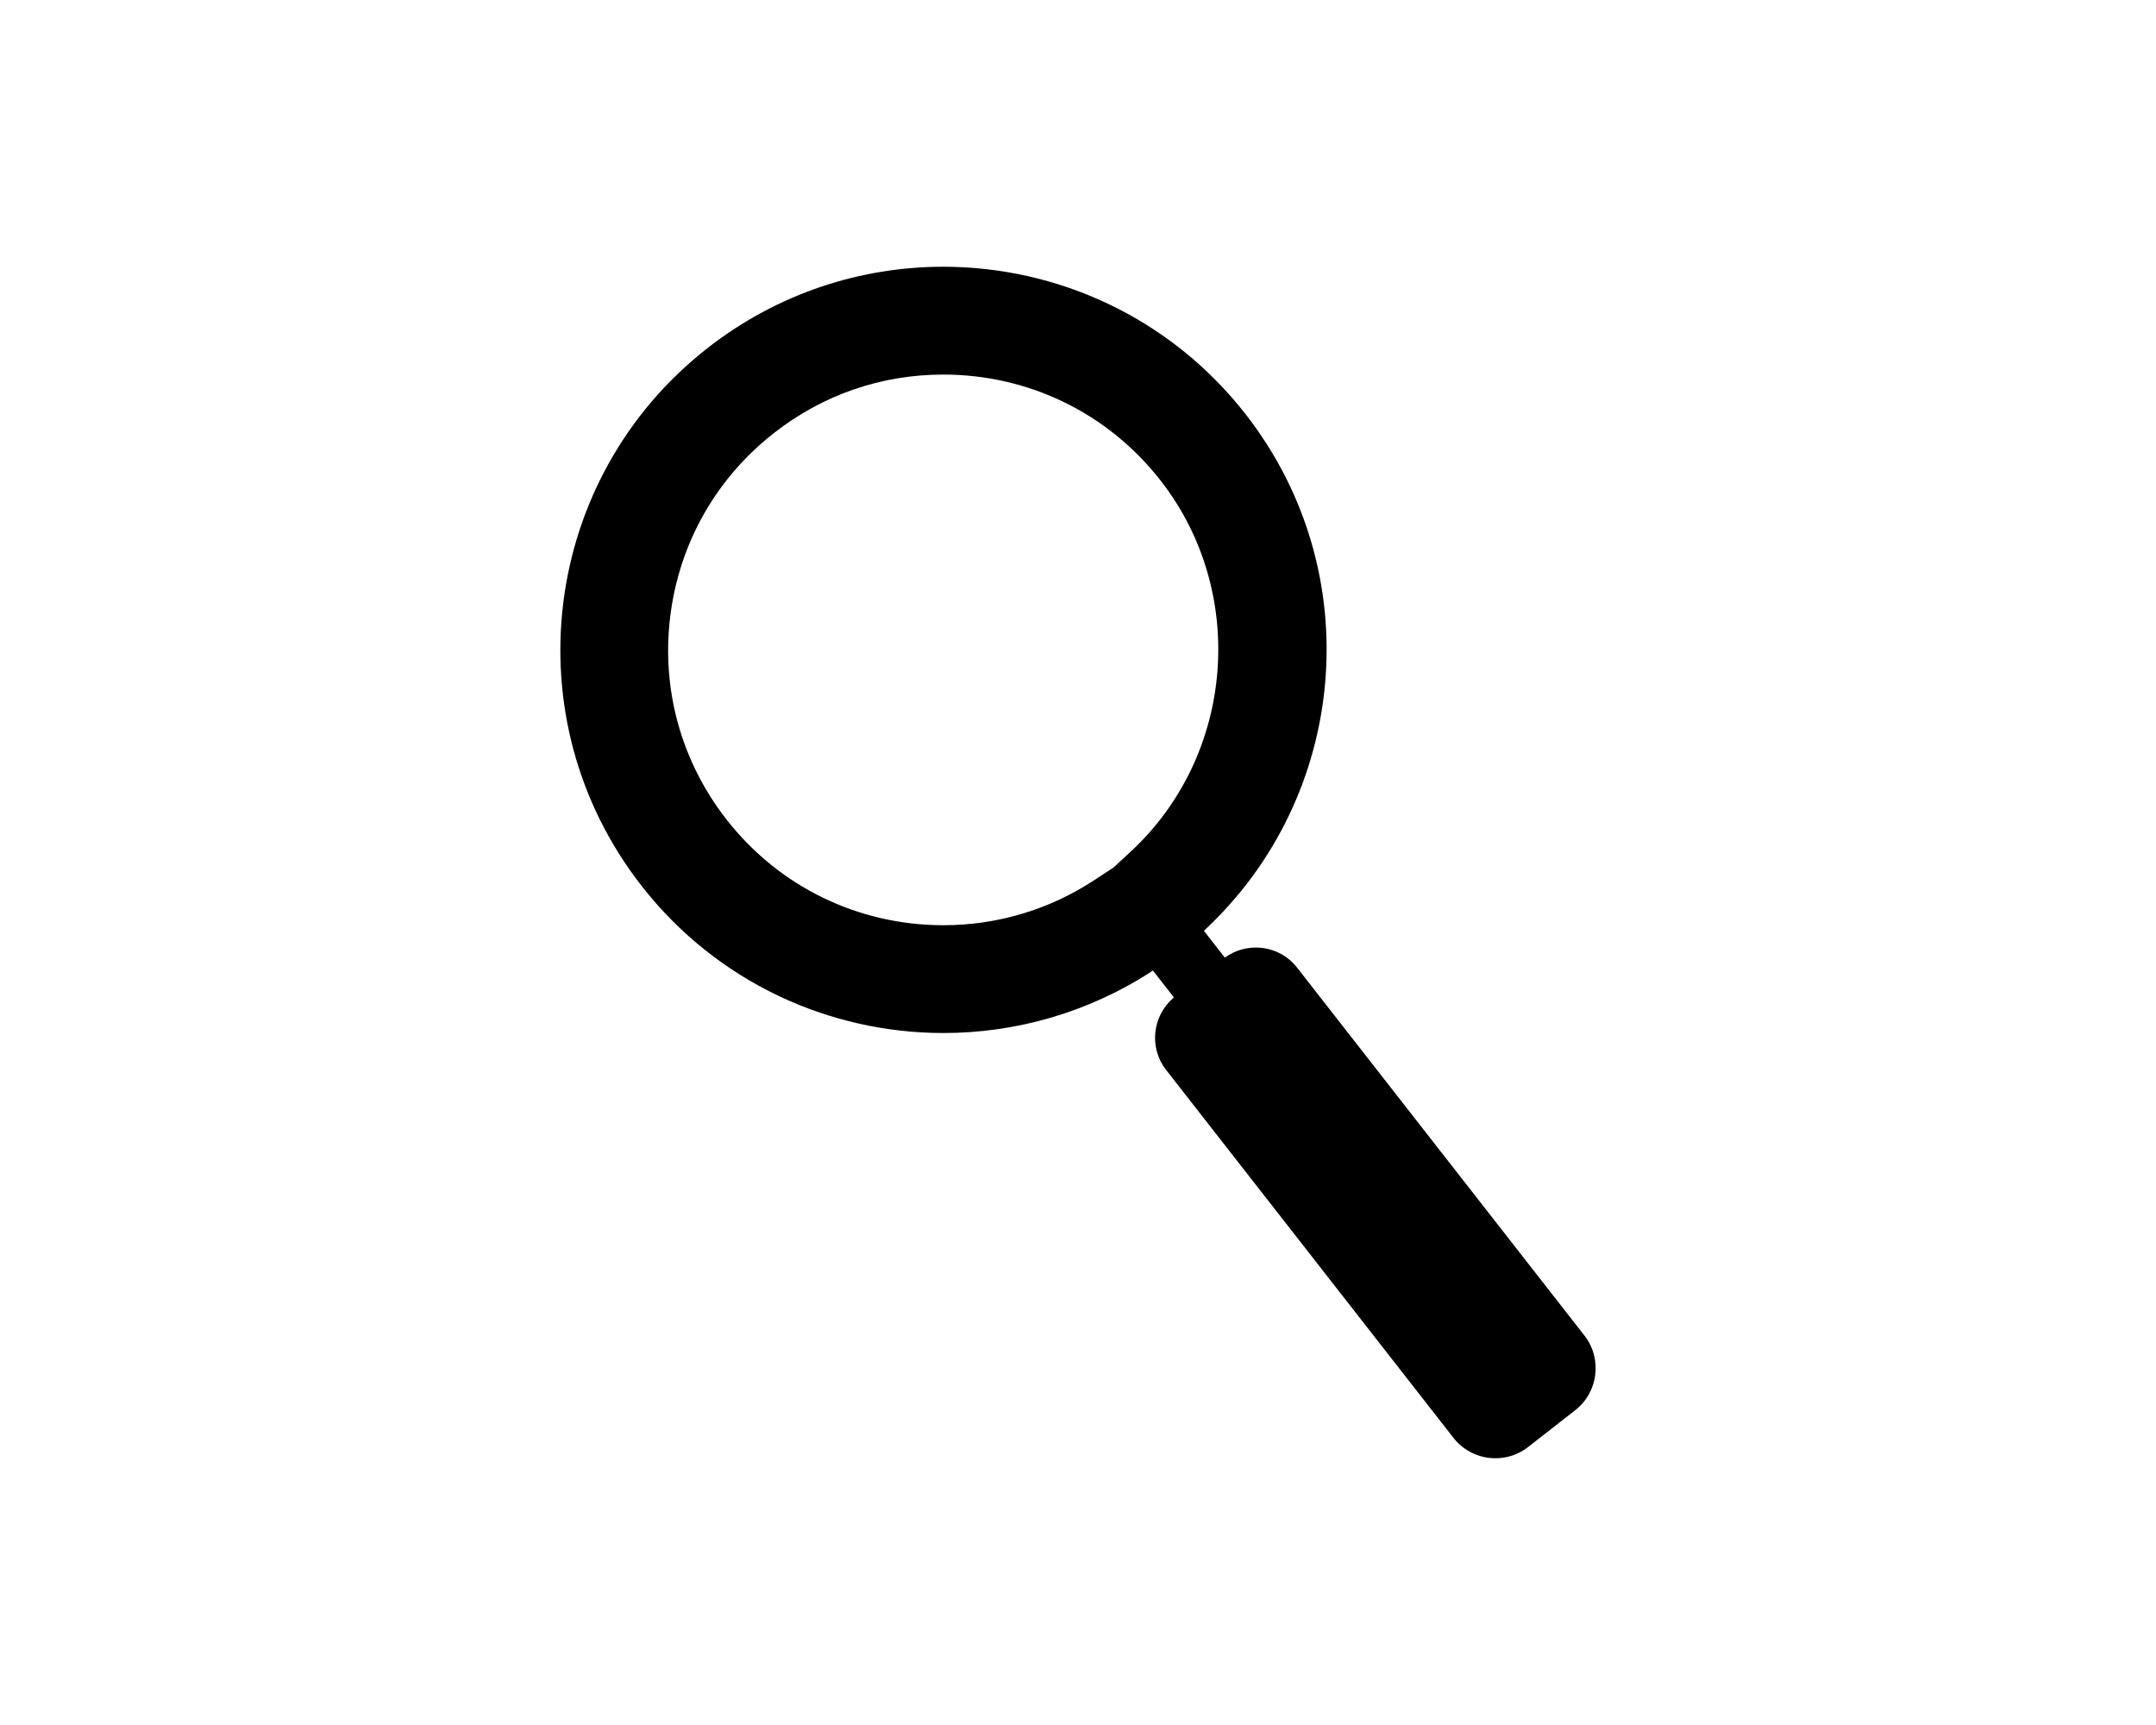 <?xml version="1.0" encoding="utf-8"?>
<!-- Generator: Adobe Illustrator 22.0.1, SVG Export Plug-In . SVG Version: 6.00 Build 0)  -->
<svg version="1.1" id="レイヤー_1" xmlns="http://www.w3.org/2000/svg" xmlns:xlink="http://www.w3.org/1999/xlink" x="0px"
	 y="0px" width="100px" height="80px" viewBox="0 0 100 80" style="enable-background:new 0 0 100 80;" xml:space="preserve">
<g>
	<path d="M43.751,17.371c3.967,0,7.64,1.79,10.077,4.911c4.051,5.186,3.442,12.748-1.386,17.216l-0.797,0.737l-0.908,0.595
		c-2.078,1.36-4.491,2.079-6.977,2.079c-3.961,0-7.628-1.787-10.062-4.902c-2.1-2.689-3.028-6.034-2.611-9.42
		c0.416-3.386,2.126-6.407,4.814-8.507C38.168,18.307,40.883,17.371,43.751,17.371 M43.751,12.371c-3.826,0-7.679,1.23-10.928,3.767
		c-7.735,6.042-9.108,17.211-3.065,24.946c3.502,4.483,8.724,6.824,14.002,6.824c3.359,0,6.741-0.948,9.716-2.896l0.953,1.22
		c0.012,0.015,0.009,0.037-0.005,0.049c-0.978,0.836-1.139,2.312-0.34,3.335l13.332,17.068c0.484,0.62,1.213,0.945,1.947,0.945
		c0.531,0,1.065-0.17,1.513-0.52l2.189-1.71c1.069-0.835,1.26-2.392,0.425-3.46L60.158,44.871c-0.476-0.609-1.189-0.927-1.91-0.927
		c-0.49,0-0.984,0.147-1.408,0.449c-0.006,0.005-0.014,0.007-0.021,0.007c-0.01,0-0.021-0.005-0.028-0.014l-0.953-1.22
		c6.711-6.21,7.661-16.627,1.931-23.963C54.264,14.717,49.034,12.371,43.751,12.371L43.751,12.371z"/>
</g>
</svg>
